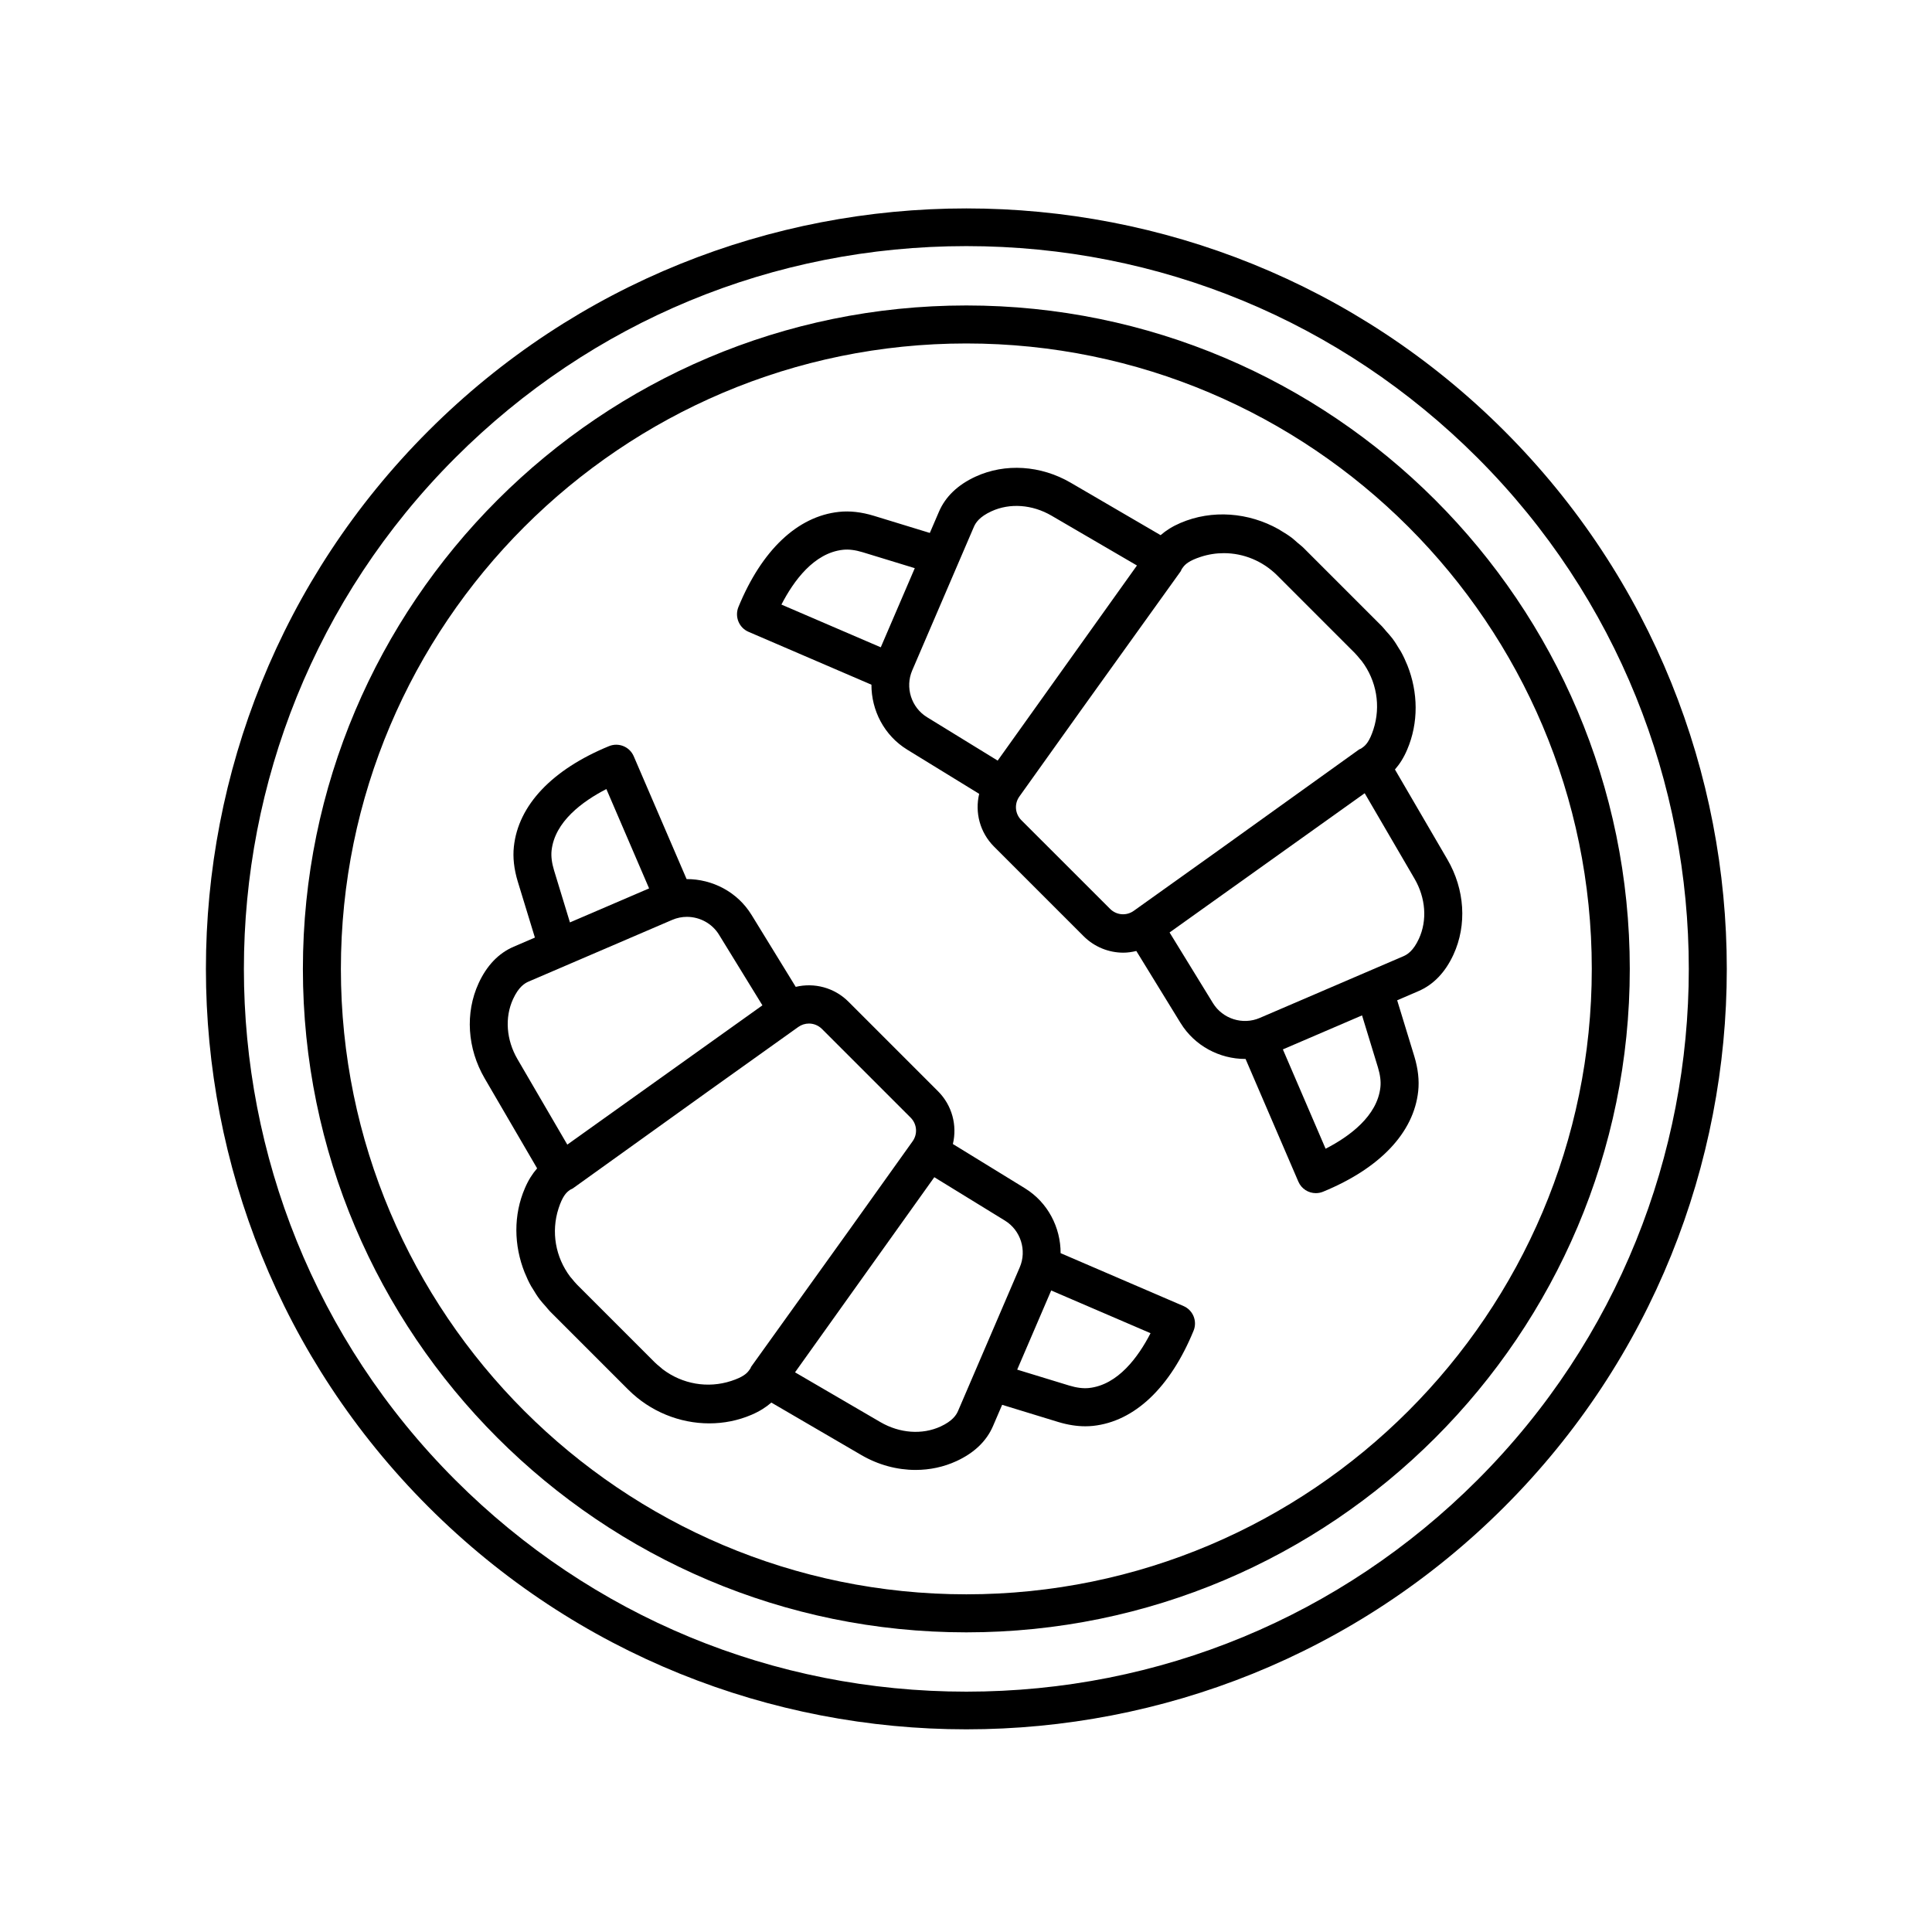 <?xml version="1.0" encoding="UTF-8"?>
<!-- The Best Svg Icon site in the world: iconSvg.co, Visit us! https://iconsvg.co -->
<svg fill="#000000" width="800px" height="800px" version="1.1" viewBox="144 144 512 512" xmlns="http://www.w3.org/2000/svg">
 <g>
  <path d="m342.37 311.44 32.57 14.012c-0.02 6.816 3.387 13.469 9.465 17.199v0.004l19.09 11.723c-1.176 4.914 0.176 10.223 3.945 13.992l23.715 23.715c2.898 2.898 6.707 4.383 10.543 4.383 1.152 0 2.309-0.176 3.441-0.449l11.73 19.098h0.004c3.719 6.055 10.332 9.516 17.129 9.516 0.023 0 0.055-0.012 0.082-0.012l14 32.531c0.82 1.906 2.676 3.043 4.629 3.043 0.641 0 1.289-0.121 1.914-0.379 15.078-6.191 24.035-15.648 25.215-26.633 0.312-2.875-0.039-5.984-1.031-9.246l-4.543-14.852 5.613-2.414c4.012-1.719 7.141-4.984 9.309-9.699 3.613-7.859 3.008-17.281-1.613-25.207l-13.898-23.84c1.258-1.438 2.332-3.133 3.234-5.246 3.066-7.144 2.918-15.227 0.051-22.398-0.016-0.039-0.039-0.082-0.055-0.121-0.484-1.199-1.027-2.371-1.668-3.512-0.141-0.25-0.312-0.484-0.465-0.734-0.559-0.938-1.129-1.863-1.797-2.746-0.504-0.672-1.094-1.289-1.656-1.93-0.359-0.398-0.664-0.836-1.047-1.219l-0.105-0.105c-0.012-0.012-0.02-0.023-0.035-0.039l-20.652-20.652c-0.516-0.516-1.09-0.934-1.633-1.402-0.5-0.43-0.973-0.891-1.492-1.285-0.938-0.715-1.93-1.328-2.938-1.926-0.18-0.105-0.352-0.238-0.535-0.336-7.977-4.492-17.668-5.289-26.059-1.684-2.109 0.906-3.809 1.98-5.25 3.234l-23.84-13.906c-7.918-4.609-17.348-5.219-25.207-1.605-4.715 2.172-7.981 5.301-9.699 9.309l-2.414 5.613-14.863-4.551c-3.258-0.992-6.363-1.344-9.238-1.027-10.977 1.18-20.441 10.137-26.625 25.215-1.035 2.57 0.156 5.488 2.68 6.57zm72.293 49.91c-1.684-1.688-1.906-4.312-0.523-6.254l16.48-23.086 26.305-36.656c0.105-0.152 0.125-0.336 0.215-0.492l0.328-0.465c0.594-0.832 1.621-1.812 4.75-2.832 2.004-0.656 4.07-0.973 6.117-0.973 5.203 0 10.305 2.066 14.168 5.93l20.539 20.547c0.488 0.492 0.922 1.023 1.355 1.559 0.156 0.188 0.332 0.363 0.48 0.555 3.918 5.188 5.113 11.906 3.09 18.133-1.02 3.129-2 4.156-2.836 4.75l-0.469 0.332c-0.156 0.086-0.336 0.105-0.48 0.211l-37.129 26.637-22.609 16.141c-1.941 1.379-4.566 1.164-6.254-0.523zm94.512 65.539c0.59 1.949 0.812 3.703 0.648 5.219-0.828 7.672-8.195 13.062-14.523 16.32l-11.324-26.328 20.98-9.012zm10.855-34.117c-1.48 3.215-3.062 4.191-4.133 4.648l-38.059 16.348c-4.508 1.934-9.824 0.246-12.391-3.926l-11.496-18.727 51.707-36.902 13.199 22.641c2.977 5.094 3.414 11.047 1.172 15.918zm-113.28-113.28c4.875-2.242 10.828-1.805 15.914 1.164l22.641 13.203-36.91 51.707-18.723-11.504c-4.172-2.562-5.859-7.883-3.926-12.391l16.348-38.059c0.465-1.059 1.441-2.641 4.656-4.121zm-39.348 10.207c1.527-0.168 3.269 0.055 5.219 0.648l13.805 4.223-9.012 20.973-26.328-11.324c3.258-6.324 8.648-13.691 16.316-14.52z"/>
  <path d="m283.04 481.24c0.016 0.039 0.039 0.082 0.055 0.121 0.484 1.199 1.027 2.371 1.668 3.512 0.141 0.25 0.312 0.484 0.465 0.734 0.559 0.938 1.129 1.863 1.797 2.746 0.504 0.672 1.094 1.289 1.656 1.93 0.359 0.398 0.664 0.836 1.047 1.219l0.105 0.105c0.012 0.012 0.02 0.023 0.035 0.039l20.508 20.508c0.016 0.016 0.035 0.031 0.051 0.047l0.09 0.09c5.805 5.805 13.633 8.918 21.441 8.918 3.824 0 7.637-0.742 11.211-2.277 2.109-0.906 3.809-1.98 5.25-3.234l23.844 13.906c4.5 2.621 9.473 3.945 14.375 3.945 3.734 0 7.43-0.77 10.828-2.336 4.715-2.172 7.981-5.301 9.699-9.309l2.414-5.613 14.863 4.551c2.488 0.754 4.891 1.137 7.168 1.137 0.707 0 1.391-0.035 2.07-0.105 10.977-1.18 20.441-10.137 26.625-25.215 1.047-2.543-0.141-5.457-2.664-6.543l-32.57-14.016c0.02-6.816-3.387-13.461-9.461-17.195v-0.004l-19.09-11.723c1.176-4.914-0.176-10.223-3.945-13.992l-23.715-23.715c-3.769-3.769-9.074-5.113-13.984-3.941l-11.723-19.094h-0.004c-3.734-6.074-10.379-9.488-17.195-9.465l-14.016-32.57c-1.094-2.527-4.004-3.699-6.543-2.664-15.078 6.191-24.035 15.648-25.215 26.633-0.312 2.871 0.039 5.981 1.031 9.246l4.543 14.852-5.613 2.414c-4.012 1.719-7.141 4.984-9.309 9.699-3.613 7.859-3.008 17.281 1.613 25.207l13.898 23.84c-1.258 1.438-2.332 3.133-3.234 5.246-3.09 7.113-2.938 15.199-0.07 22.367zm149.55 30.598c-1.531 0.16-3.273-0.059-5.219-0.648l-13.805-4.223 9.012-20.98 26.328 11.324c-3.258 6.328-8.645 13.699-16.316 14.527zm-18.348-31.984-16.348 38.059c-0.457 1.066-1.438 2.648-4.648 4.133-4.871 2.231-10.82 1.797-15.914-1.164l-22.641-13.203 36.91-51.707 18.723 11.504c4.164 2.555 5.852 7.883 3.918 12.379zm-28.91-39.664c1.684 1.688 1.906 4.312 0.523 6.254l-16.848 23.602-25.93 36.137c-0.105 0.145-0.121 0.324-0.211 0.473l-0.344 0.48c-0.59 0.832-1.617 1.812-4.746 2.832-6.207 2.031-12.938 0.84-18.129-3.082-0.227-0.176-0.434-0.379-0.656-0.562-0.5-0.406-0.996-0.812-1.461-1.273l-20.578-20.578c-0.488-0.492-0.922-1.023-1.355-1.559-0.156-0.188-0.332-0.363-0.48-0.555-3.918-5.188-5.113-11.906-3.09-18.133 1.02-3.129 2-4.156 2.836-4.75l0.328-0.23c0.207-0.105 0.434-0.176 0.625-0.312l36.289-26.035 23.453-16.742c0.852-0.605 1.84-0.906 2.82-0.906 1.25 0 2.488 0.484 3.438 1.426zm-94.504-65.539c-0.594-1.953-0.816-3.715-0.656-5.223 0.828-7.672 8.195-13.062 14.523-16.32l11.324 26.328-20.98 9.012zm-10.863 34.117c1.48-3.215 3.062-4.191 4.133-4.648l38.059-16.348c1.258-0.539 2.578-0.797 3.883-0.797 3.371 0 6.656 1.719 8.504 4.727l11.504 18.723-51.707 36.91-13.199-22.641c-2.977-5.106-3.418-11.055-1.176-15.926z"/>
  <path d="m400.09 602.29c51.629 0 103.26-19.648 142.57-58.957 78.613-78.613 78.613-206.52 0-285.14-78.609-78.609-206.51-78.613-285.13 0-78.613 78.613-78.613 206.52 0 285.14 39.305 39.305 90.938 58.957 142.57 58.957zm-135.44-336.97c36.18-36.18 84.277-56.098 135.44-56.098 51.168 0 99.266 19.922 135.45 56.098 74.68 74.684 74.68 196.2 0 270.89-36.18 36.18-84.277 56.098-135.45 56.098-51.16 0-99.262-19.922-135.44-56.098-74.688-74.688-74.688-196.2 0-270.89z"/>
  <path d="m400.09 576.59c96.949 0 175.82-78.871 175.82-175.82s-78.875-175.82-175.82-175.82-175.82 78.875-175.82 175.82 78.871 175.82 175.82 175.82zm0-341.57c91.395 0 165.75 74.352 165.75 165.74 0 91.395-74.359 165.75-165.75 165.75s-165.75-74.352-165.75-165.74 74.352-165.75 165.75-165.75z"/>
 </g>
</svg>